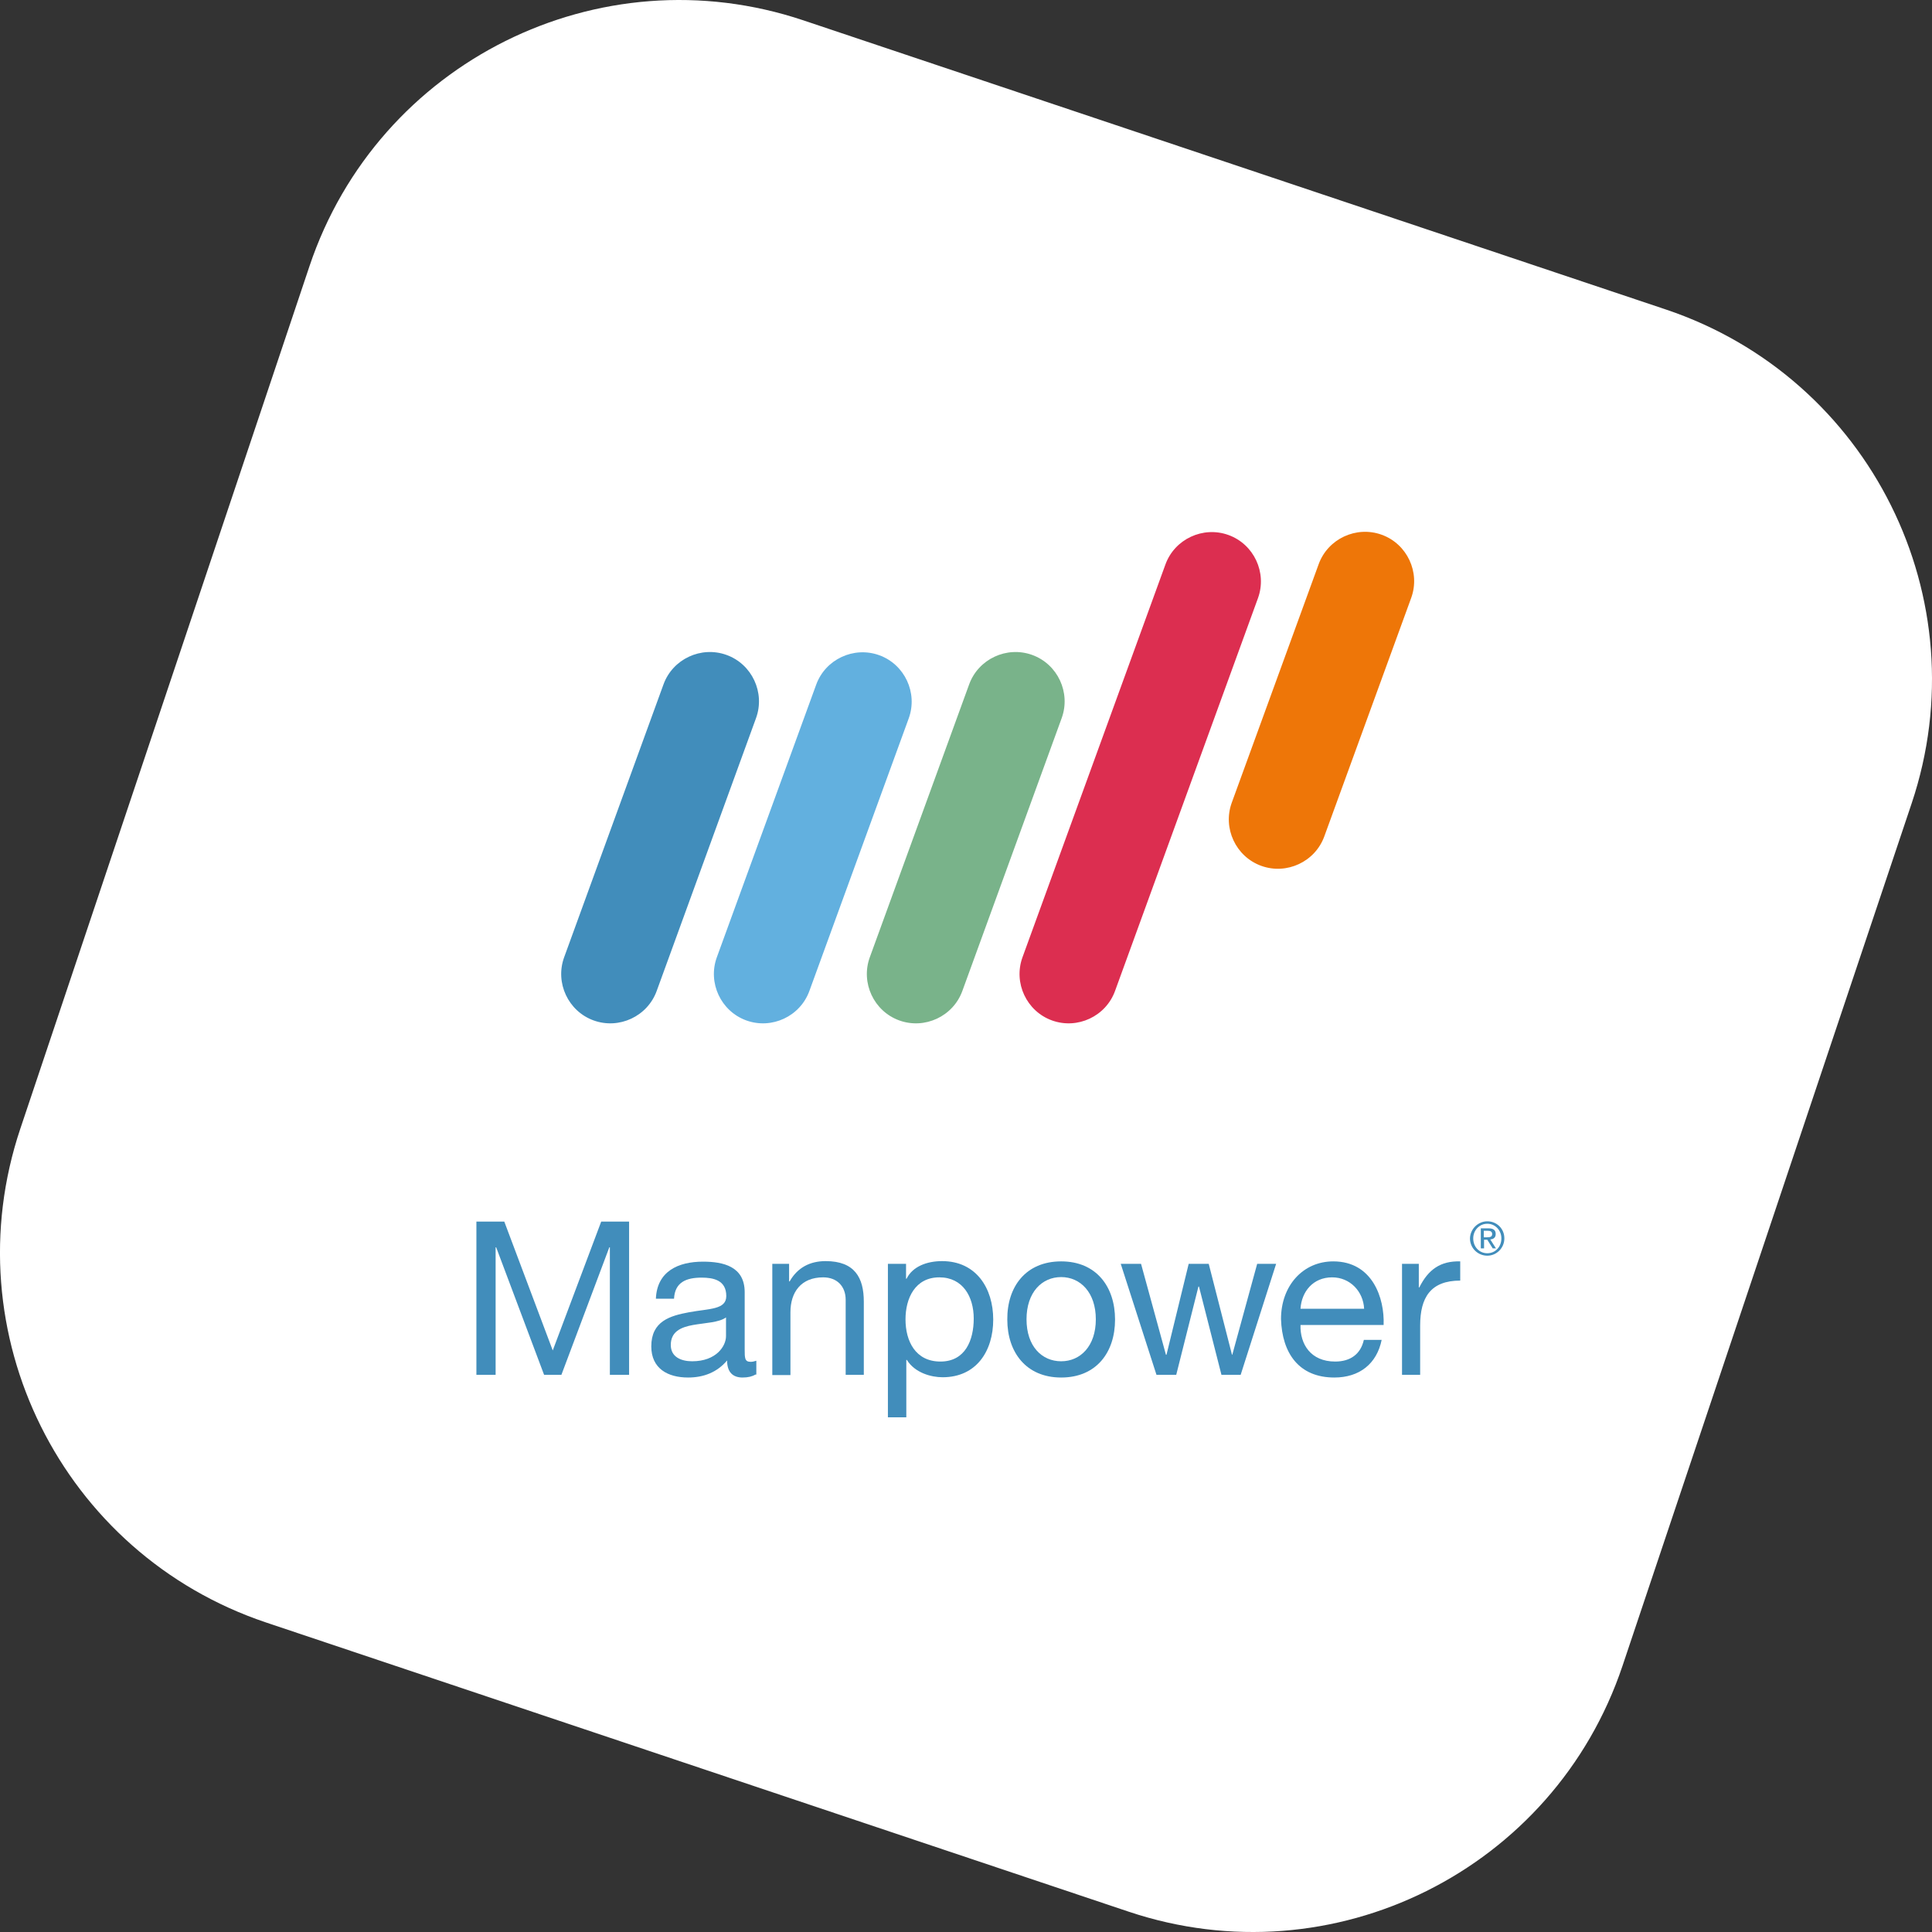 <?xml version="1.0" encoding="UTF-8"?>
<svg id="Calque_2" data-name="Calque 2" xmlns="http://www.w3.org/2000/svg" viewBox="0 0 713.63 713.63">
  <rect x="0" y="0" width="713.63" height="713.63" fill="#333333" stroke="none"/>
  <defs>
    <style>
      .cls-1 {
        fill: #62b0df;
      }

      .cls-2 {
        fill: #fff;
      }

      .cls-3 {
        fill: #79b38a;
      }

      .cls-4 {
        fill: #418dbb;
      }

      .cls-5 {
        fill: #dc2e50;
      }

      .cls-6 {
        fill: #ee7608;
      }
    </style>
  </defs>
  <g id="Calque_1-2" data-name="Calque 1">
    <g>
      <path class="cls-2" d="M7.51,416.9L114.31,98.33C139.6,22.88,221.28-17.78,296.73,7.51l318.57,106.8c75.46,25.3,116.12,106.97,90.82,182.42l-106.8,318.57c-25.3,75.46-106.97,116.12-182.42,90.82l-318.57-106.8c-75.46-25.3-116.12-106.97-90.82-182.42Z"/>
      <g>
        <path class="cls-6" d="M489.17,308.92c-3.4,9.4-13.9,14.3-23.3,10.9s-14.3-13.9-10.9-23.3l32.1-88.1c3.4-9.4,13.9-14.3,23.3-10.9,9.4,3.4,14.3,13.9,10.9,23.3l-32.1,88.1Z"/>
        <path class="cls-4" d="M242.57,366.02c-3.4,9.4-13.9,14.3-23.3,10.9-9.4-3.4-14.3-13.9-10.9-23.3l36.7-100.8c3.4-9.4,13.9-14.3,23.3-10.9s14.3,13.9,10.9,23.3l-36.7,100.8Z"/>
        <path class="cls-1" d="M298.97,366.02c-3.4,9.4-13.9,14.3-23.3,10.9-9.4-3.4-14.3-13.9-10.9-23.3l36.7-100.7c3.4-9.4,13.9-14.3,23.3-10.9,9.4,3.4,14.3,13.9,10.9,23.3l-36.7,100.7Z"/>
        <path class="cls-3" d="M355.47,366.02c-3.4,9.4-13.9,14.3-23.3,10.9-9.4-3.4-14.3-13.9-10.9-23.3l36.7-100.8c3.4-9.4,13.9-14.3,23.3-10.9,9.4,3.4,14.3,13.9,10.9,23.3l-36.7,100.8Z"/>
        <path class="cls-5" d="M411.87,366.02c-3.4,9.4-13.9,14.3-23.3,10.9-9.4-3.4-14.3-13.9-10.9-23.3l52.8-145.1c3.4-9.4,13.9-14.3,23.3-10.9,9.4,3.4,14.3,13.9,10.9,23.3l-52.8,145.1Z"/>
        <polygon class="cls-4" points="175.97 451.22 186.27 451.22 204.17 498.82 222.07 451.22 232.37 451.22 232.37 507.82 225.27 507.82 225.27 460.72 225.07 460.72 207.37 507.82 200.97 507.82 183.27 460.72 183.07 460.72 183.07 507.82 175.97 507.82 175.97 451.22"/>
        <path class="cls-4" d="M268.17,486.62c-2.6,1.9-7.7,2-12.2,2.8-4.4.8-8.2,2.4-8.2,7.4,0,4.4,3.8,6,7.9,6,8.9,0,12.5-5.6,12.5-9.3,0,0,0-6.9,0-6.9ZM279.07,507.72c-1.2.7-2.7,1.1-4.8,1.1-3.5,0-5.7-1.9-5.7-6.3-3.7,4.4-8.7,6.3-14.4,6.3-7.5,0-13.6-3.3-13.6-11.5,0-9.3,6.9-11.3,13.9-12.6,7.5-1.4,13.8-.9,13.8-6,0-5.9-4.8-6.8-9.1-6.8-5.7,0-9.9,1.7-10.2,7.8h-6.7c.4-10.1,8.2-13.7,17.4-13.7,7.4,0,15.4,1.7,15.4,11.3v21.1c0,3.2,0,4.6,2.2,4.6.6,0,1.2-.1,2.1-.4v5.1h-.3Z"/>
        <path class="cls-4" d="M285.17,466.82h6.3v6.5h.2c2.9-5.1,7.5-7.5,13.3-7.5,10.8,0,14.1,6.2,14.1,15v27h-6.7v-27.7c0-5-3.2-8.3-8.3-8.3-8.2,0-12.1,5.5-12.1,12.9v23.2h-6.7v-41.1h-.1Z"/>
        <path class="cls-4" d="M346.97,471.82c-9,0-12.5,7.8-12.5,15.5,0,8.1,3.7,15.6,12.9,15.6s12.3-7.9,12.3-15.9-4-15.2-12.7-15.2M327.97,466.82h6.7v5.5h.2c2.2-4.5,7.5-6.5,13.1-6.5,12.6,0,18.9,10,18.9,21.6s-6.2,21.3-18.7,21.3c-4.2,0-10.2-1.6-13.2-6.4h-.2v21.2h-6.8v-56.7Z"/>
        <path class="cls-4" d="M391.97,502.82c7.1,0,12.8-5.6,12.8-15.5s-5.7-15.6-12.8-15.6-12.8,5.6-12.8,15.6,5.7,15.5,12.8,15.5M391.97,465.92c13,0,19.9,9.4,19.9,21.5s-6.9,21.4-19.9,21.4-19.9-9.4-19.9-21.4c-.1-12.1,6.8-21.5,19.9-21.5"/>
        <polygon class="cls-4" points="458.27 507.82 451.17 507.82 442.87 475.22 442.67 475.22 434.47 507.82 427.17 507.82 413.97 466.82 421.47 466.82 430.67 500.42 430.87 500.42 439.07 466.82 446.47 466.82 455.07 500.42 455.17 500.42 464.37 466.82 471.37 466.82 458.27 507.82"/>
        <path class="cls-4" d="M503.87,483.42c-.3-6.4-5.2-11.6-11.8-11.6-7.1,0-11.3,5.3-11.7,11.6h23.5ZM510.37,494.82c-1.8,9-8.3,14-17.5,14-13.1,0-19.3-9-19.7-21.6,0-12.3,8.1-21.3,19.3-21.3,14.5,0,19,13.6,18.6,23.5h-30.7c-.2,7.1,3.8,13.5,12.8,13.5,5.6,0,9.4-2.7,10.6-8h6.6v-.1h0Z"/>
        <path class="cls-4" d="M517.77,466.82h6.3v8.7h.2c3.3-6.6,7.8-9.8,15.1-9.6v7.1c-10.9,0-14.8,6.2-14.8,16.6v18.2h-6.7v-41h-.1Z"/>
        <path class="cls-4" d="M548.07,457.02h1.2c1,0,1.9-.1,1.9-1.2,0-1-.8-1.2-1.6-1.2h-1.5v2.4ZM546.97,453.72h2.9c1.8,0,2.6.7,2.6,2.1,0,1.3-.8,1.9-2,2l2.1,3.3h-1.2l-2-3.2h-1.2v3.2h-1.2v-7.4ZM549.37,462.92c2.9,0,5.2-2.3,5.2-5.5,0-3-2.3-5.4-5.2-5.4s-5.2,2.4-5.2,5.4c0,3.2,2.3,5.5,5.2,5.5M549.37,451.12c3.5,0,6.3,2.7,6.3,6.3s-2.9,6.4-6.3,6.4-6.4-2.7-6.4-6.4c.1-3.5,3-6.3,6.4-6.3"/>
      </g>
    </g>
  </g>
</svg>